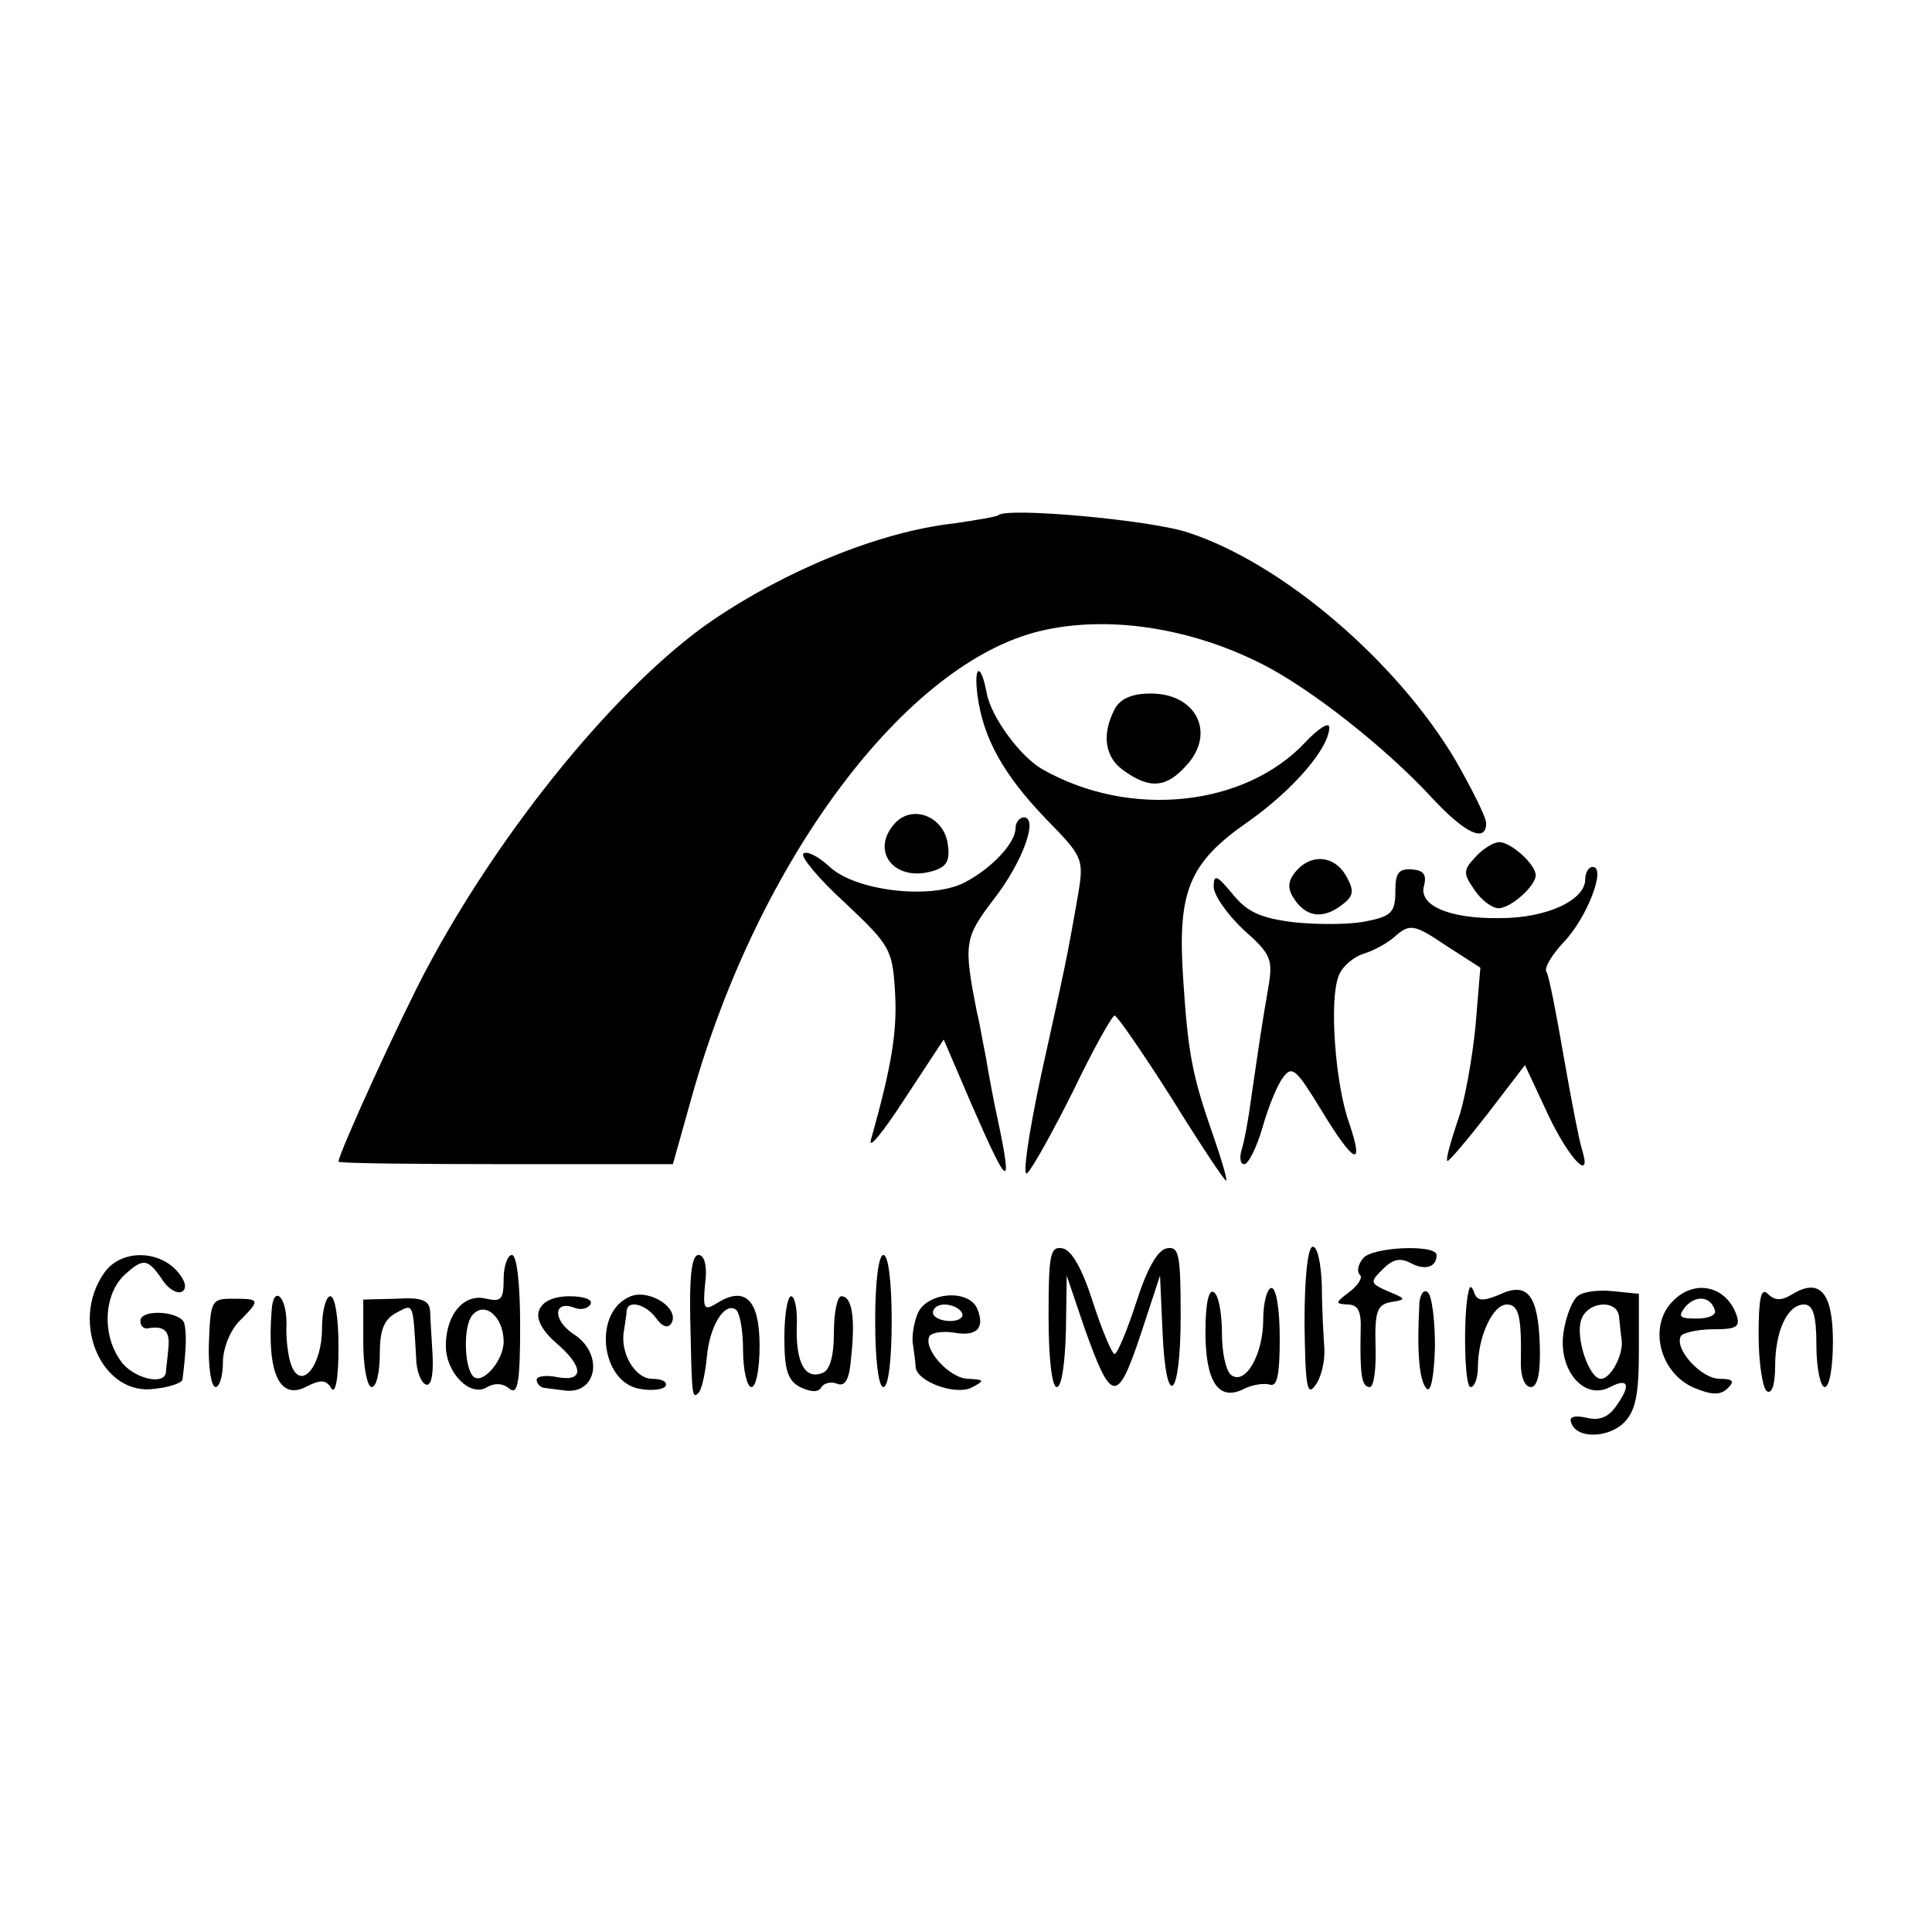 <?xml version="1.0" standalone="no"?>
<!DOCTYPE svg PUBLIC "-//W3C//DTD SVG 20010904//EN"
 "http://www.w3.org/TR/2001/REC-SVG-20010904/DTD/svg10.dtd">
<svg version="1.0" xmlns="http://www.w3.org/2000/svg"
 width="234pt" height="234pt" viewBox="0 0 234 234"
 preserveAspectRatio="xMidYMid meet">
<g transform="translate(0,234) scale(0.1,-0.1)"
fill="#000000" stroke="none">
<path d="M1209 1716 c-2 -2 -27 -6 -54 -10 -89 -10 -202 -56 -293 -118 -112
-77 -254 -250 -345 -421 -31 -58 -107 -224 -107 -234 0 -2 91 -3 203 -3 l202
0 23 82 c81 288 260 526 423 564 81 19 181 4 269 -41 57 -29 148 -100 205
-162 40 -43 65 -54 65 -30 0 7 -17 41 -37 76 -71 120 -210 239 -324 276 -44
15 -219 31 -230 21z"/>
<path d="M1184 1497 c7 -51 31 -95 83 -149 44 -45 46 -48 39 -90 -14 -81 -17
-93 -45 -220 -15 -70 -23 -124 -17 -119 6 5 31 50 56 100 24 50 47 91 50 91 3
0 34 -45 69 -100 34 -55 64 -100 66 -100 2 0 -5 24 -15 53 -26 74 -31 100 -37
192 -7 106 7 140 79 190 54 38 98 89 98 114 0 7 -13 -1 -29 -18 -73 -78 -212
-93 -318 -33 -27 15 -63 64 -68 93 -7 37 -16 34 -11 -4z"/>
<path d="M1350 1481 c-16 -31 -12 -59 12 -75 31 -22 51 -20 75 7 36 39 12 87
-43 87 -23 0 -37 -6 -44 -19z"/>
<path d="M1085 1344 c-31 -32 -5 -71 41 -60 20 5 25 12 22 33 -4 33 -41 49
-63 27z"/>
<path d="M1230 1337 c0 -18 -29 -49 -62 -66 -41 -21 -132 -10 -163 19 -14 13
-28 20 -32 16 -4 -3 19 -31 51 -60 54 -51 57 -56 60 -107 3 -48 -4 -90 -29
-179 -4 -14 14 8 40 48 l48 73 33 -77 c48 -110 52 -110 28 1 -2 11 -7 36 -10
55 -4 19 -8 44 -11 55 -16 82 -15 89 20 135 36 46 55 100 37 100 -5 0 -10 -6
-10 -13z"/>
<path d="M1787 1302 c-15 -16 -15 -20 -1 -40 8 -12 21 -22 29 -22 15 0 45 27
45 40 0 13 -30 40 -44 40 -7 0 -20 -8 -29 -18z"/>
<path d="M1569 1284 c-9 -11 -10 -20 -2 -32 14 -22 34 -26 57 -9 15 11 17 17
7 35 -14 26 -43 29 -62 6z"/>
<path d="M1690 1260 c0 -25 -5 -30 -36 -36 -20 -4 -59 -4 -87 -1 -41 5 -57 13
-74 34 -19 23 -23 25 -23 9 0 -10 16 -33 36 -52 34 -30 36 -36 30 -71 -7 -40
-11 -67 -21 -136 -3 -23 -8 -50 -11 -59 -3 -10 -2 -18 3 -18 5 0 15 20 22 44
7 25 18 52 25 61 11 15 16 10 46 -39 40 -66 53 -72 34 -16 -17 48 -24 148 -13
177 4 12 18 24 31 28 13 4 31 14 40 23 16 13 22 12 59 -13 l42 -27 -6 -72 c-4
-39 -13 -91 -22 -115 -8 -24 -14 -45 -12 -47 1 -2 23 24 48 56 l46 60 28 -60
c26 -55 54 -83 41 -42 -3 9 -13 60 -22 112 -9 52 -18 99 -21 103 -3 5 7 21 21
36 28 29 52 91 35 91 -5 0 -9 -7 -9 -15 0 -25 -46 -47 -103 -47 -63 -1 -100
16 -92 40 3 13 -1 18 -15 19 -16 1 -20 -4 -20 -27z"/>
<path d="M1270 746 c0 -51 4 -86 10 -86 6 0 10 30 11 68 l1 67 21 -62 c33 -93
40 -94 68 -11 l24 73 3 -67 c4 -98 22 -84 22 18 0 75 -2 85 -17 82 -11 -2 -24
-25 -37 -66 -11 -34 -23 -62 -26 -62 -3 0 -15 28 -26 62 -13 41 -26 64 -37 66
-15 3 -17 -7 -17 -82z"/>
<path d="M1580 738 c1 -77 3 -90 13 -76 7 9 12 29 11 45 -1 15 -3 49 -3 76 -1
26 -5 47 -11 47 -6 0 -10 -37 -10 -92z"/>
<path d="M1651 816 c-6 -7 -8 -16 -4 -20 4 -3 -2 -13 -13 -21 -17 -13 -17 -14
-2 -15 13 0 17 -8 16 -32 -1 -52 1 -68 11 -68 5 0 8 22 7 50 -1 42 2 50 19 53
19 3 18 4 -4 13 -22 10 -22 11 -6 27 12 12 21 14 34 7 17 -9 31 -5 31 10 0 13
-78 10 -89 -4z"/>
<path d="M126 798 c-42 -60 -2 -150 62 -140 18 2 32 7 33 11 5 39 5 58 2 69
-6 14 -53 17 -53 2 0 -5 3 -9 8 -9 21 4 28 -3 26 -23 -1 -13 -3 -26 -3 -30 -2
-17 -41 -7 -55 14 -23 32 -20 81 5 104 23 21 28 20 47 -8 7 -10 18 -16 23 -12
6 4 3 14 -7 25 -24 26 -69 25 -88 -3z"/>
<path d="M610 791 c0 -25 -3 -28 -21 -24 -27 7 -49 -19 -49 -57 0 -33 30 -63
50 -50 9 5 19 5 27 -2 10 -8 13 7 13 76 0 51 -4 86 -10 86 -5 0 -10 -13 -10
-29z m0 -76 c0 -23 -26 -53 -37 -42 -11 12 -12 61 -1 74 15 18 38 -2 38 -32z"/>
<path d="M836 743 c2 -94 2 -98 10 -90 4 4 8 23 10 42 3 38 21 68 35 59 5 -3
9 -25 9 -50 0 -24 5 -44 10 -44 6 0 10 23 10 50 0 55 -17 73 -51 52 -16 -10
-18 -8 -15 23 3 22 -1 35 -8 35 -8 0 -11 -24 -10 -77z"/>
<path d="M1060 740 c0 -47 4 -80 10 -80 6 0 10 33 10 80 0 47 -4 80 -10 80 -6
0 -10 -33 -10 -80z"/>
<path d="M764 770 c-46 -18 -37 -103 10 -112 15 -3 29 -1 32 3 3 5 -4 9 -16 9
-21 0 -40 32 -34 60 1 8 3 18 3 23 2 13 24 7 36 -10 7 -10 14 -12 18 -6 11 18
-26 42 -49 33z"/>
<path d="M1460 727 c0 -61 16 -85 47 -69 10 5 24 7 31 5 9 -3 12 12 12 56 0
34 -4 61 -10 61 -5 0 -10 -17 -10 -38 0 -42 -21 -79 -38 -68 -7 4 -12 27 -12
51 0 24 -4 47 -10 50 -6 4 -10 -14 -10 -48z"/>
<path d="M1719 758 c-3 -56 0 -91 9 -100 5 -5 9 15 10 51 0 34 -4 63 -9 66 -5
4 -10 -4 -10 -17z"/>
<path d="M1780 780 c-8 -19 -7 -120 1 -120 5 0 9 11 9 24 0 37 18 76 35 76 15
0 18 -15 17 -72 0 -16 5 -28 12 -28 8 0 12 16 11 50 -2 62 -15 78 -49 62 -19
-8 -26 -8 -30 1 -2 7 -5 10 -6 7z"/>
<path d="M1912 771 c-7 -4 -15 -24 -18 -43 -8 -46 24 -85 56 -68 23 12 26 2 6
-25 -9 -12 -20 -16 -35 -12 -14 3 -21 1 -18 -6 6 -20 45 -19 64 0 14 14 18 34
18 87 l0 69 -30 3 c-17 2 -36 0 -43 -5z m49 -26 c1 -8 2 -21 3 -27 3 -18 -13
-48 -25 -48 -14 0 -31 49 -24 71 7 23 44 26 46 4z"/>
<path d="M2026 764 c-30 -30 -16 -87 26 -105 22 -9 32 -9 41 0 8 8 6 11 -10
11 -23 0 -56 37 -47 52 3 4 21 8 39 8 29 0 33 3 28 18 -13 35 -51 43 -77 16z
m51 -11 c2 -6 -8 -10 -22 -10 -21 0 -23 2 -14 14 13 15 31 13 36 -4z"/>
<path d="M2130 723 c0 -34 5 -65 10 -68 6 -4 10 8 10 30 0 43 15 75 35 75 11
0 15 -13 15 -50 0 -27 5 -50 10 -50 6 0 10 25 10 55 0 60 -16 78 -50 57 -13
-8 -21 -7 -29 1 -8 8 -11 -5 -11 -50z"/>
<path d="M253 713 c-1 -29 3 -53 8 -53 5 0 9 14 9 30 0 17 9 39 20 50 26 26
25 27 -8 27 -26 0 -27 -2 -29 -54z"/>
<path d="M329 753 c-6 -77 10 -110 43 -92 16 8 23 8 29 -2 5 -9 9 10 9 49 0
35 -4 62 -10 62 -5 0 -10 -17 -10 -39 0 -45 -25 -76 -37 -45 -4 10 -7 33 -6
51 0 34 -16 47 -18 16z"/>
<path d="M440 713 c0 -29 5 -53 10 -53 6 0 10 18 10 40 0 29 5 42 20 50 21 11
20 14 24 -54 0 -16 6 -31 12 -33 6 -2 9 11 8 34 -1 21 -3 46 -3 55 -1 13 -10
17 -41 15 l-40 -1 0 -53z"/>
<path d="M653 753 c-4 -10 3 -24 20 -39 34 -29 35 -48 2 -42 -14 3 -25 1 -25
-3 0 -5 5 -10 10 -10 6 -1 16 -2 23 -3 40 -6 49 44 12 68 -26 17 -25 42 1 32
7 -3 16 -1 19 4 4 6 -8 10 -25 10 -19 0 -33 -6 -37 -17z"/>
<path d="M950 720 c0 -39 4 -52 19 -60 13 -6 22 -7 26 0 3 5 12 7 19 4 10 -4
15 6 17 33 5 47 1 73 -12 73 -5 0 -9 -20 -9 -44 0 -29 -5 -46 -14 -49 -21 -8
-32 12 -31 56 1 20 -2 37 -7 37 -4 0 -8 -22 -8 -50z"/>
<path d="M1111 748 c-5 -13 -7 -30 -5 -38 1 -8 3 -20 3 -26 2 -18 50 -35 69
-24 15 8 14 9 -5 10 -23 0 -56 37 -47 52 3 4 16 6 29 4 28 -5 38 5 29 28 -10
26 -63 21 -73 -6z m54 2 c3 -5 -3 -10 -14 -10 -12 0 -21 5 -21 10 0 6 6 10 14
10 8 0 18 -4 21 -10z"/>
</g>
</svg>
